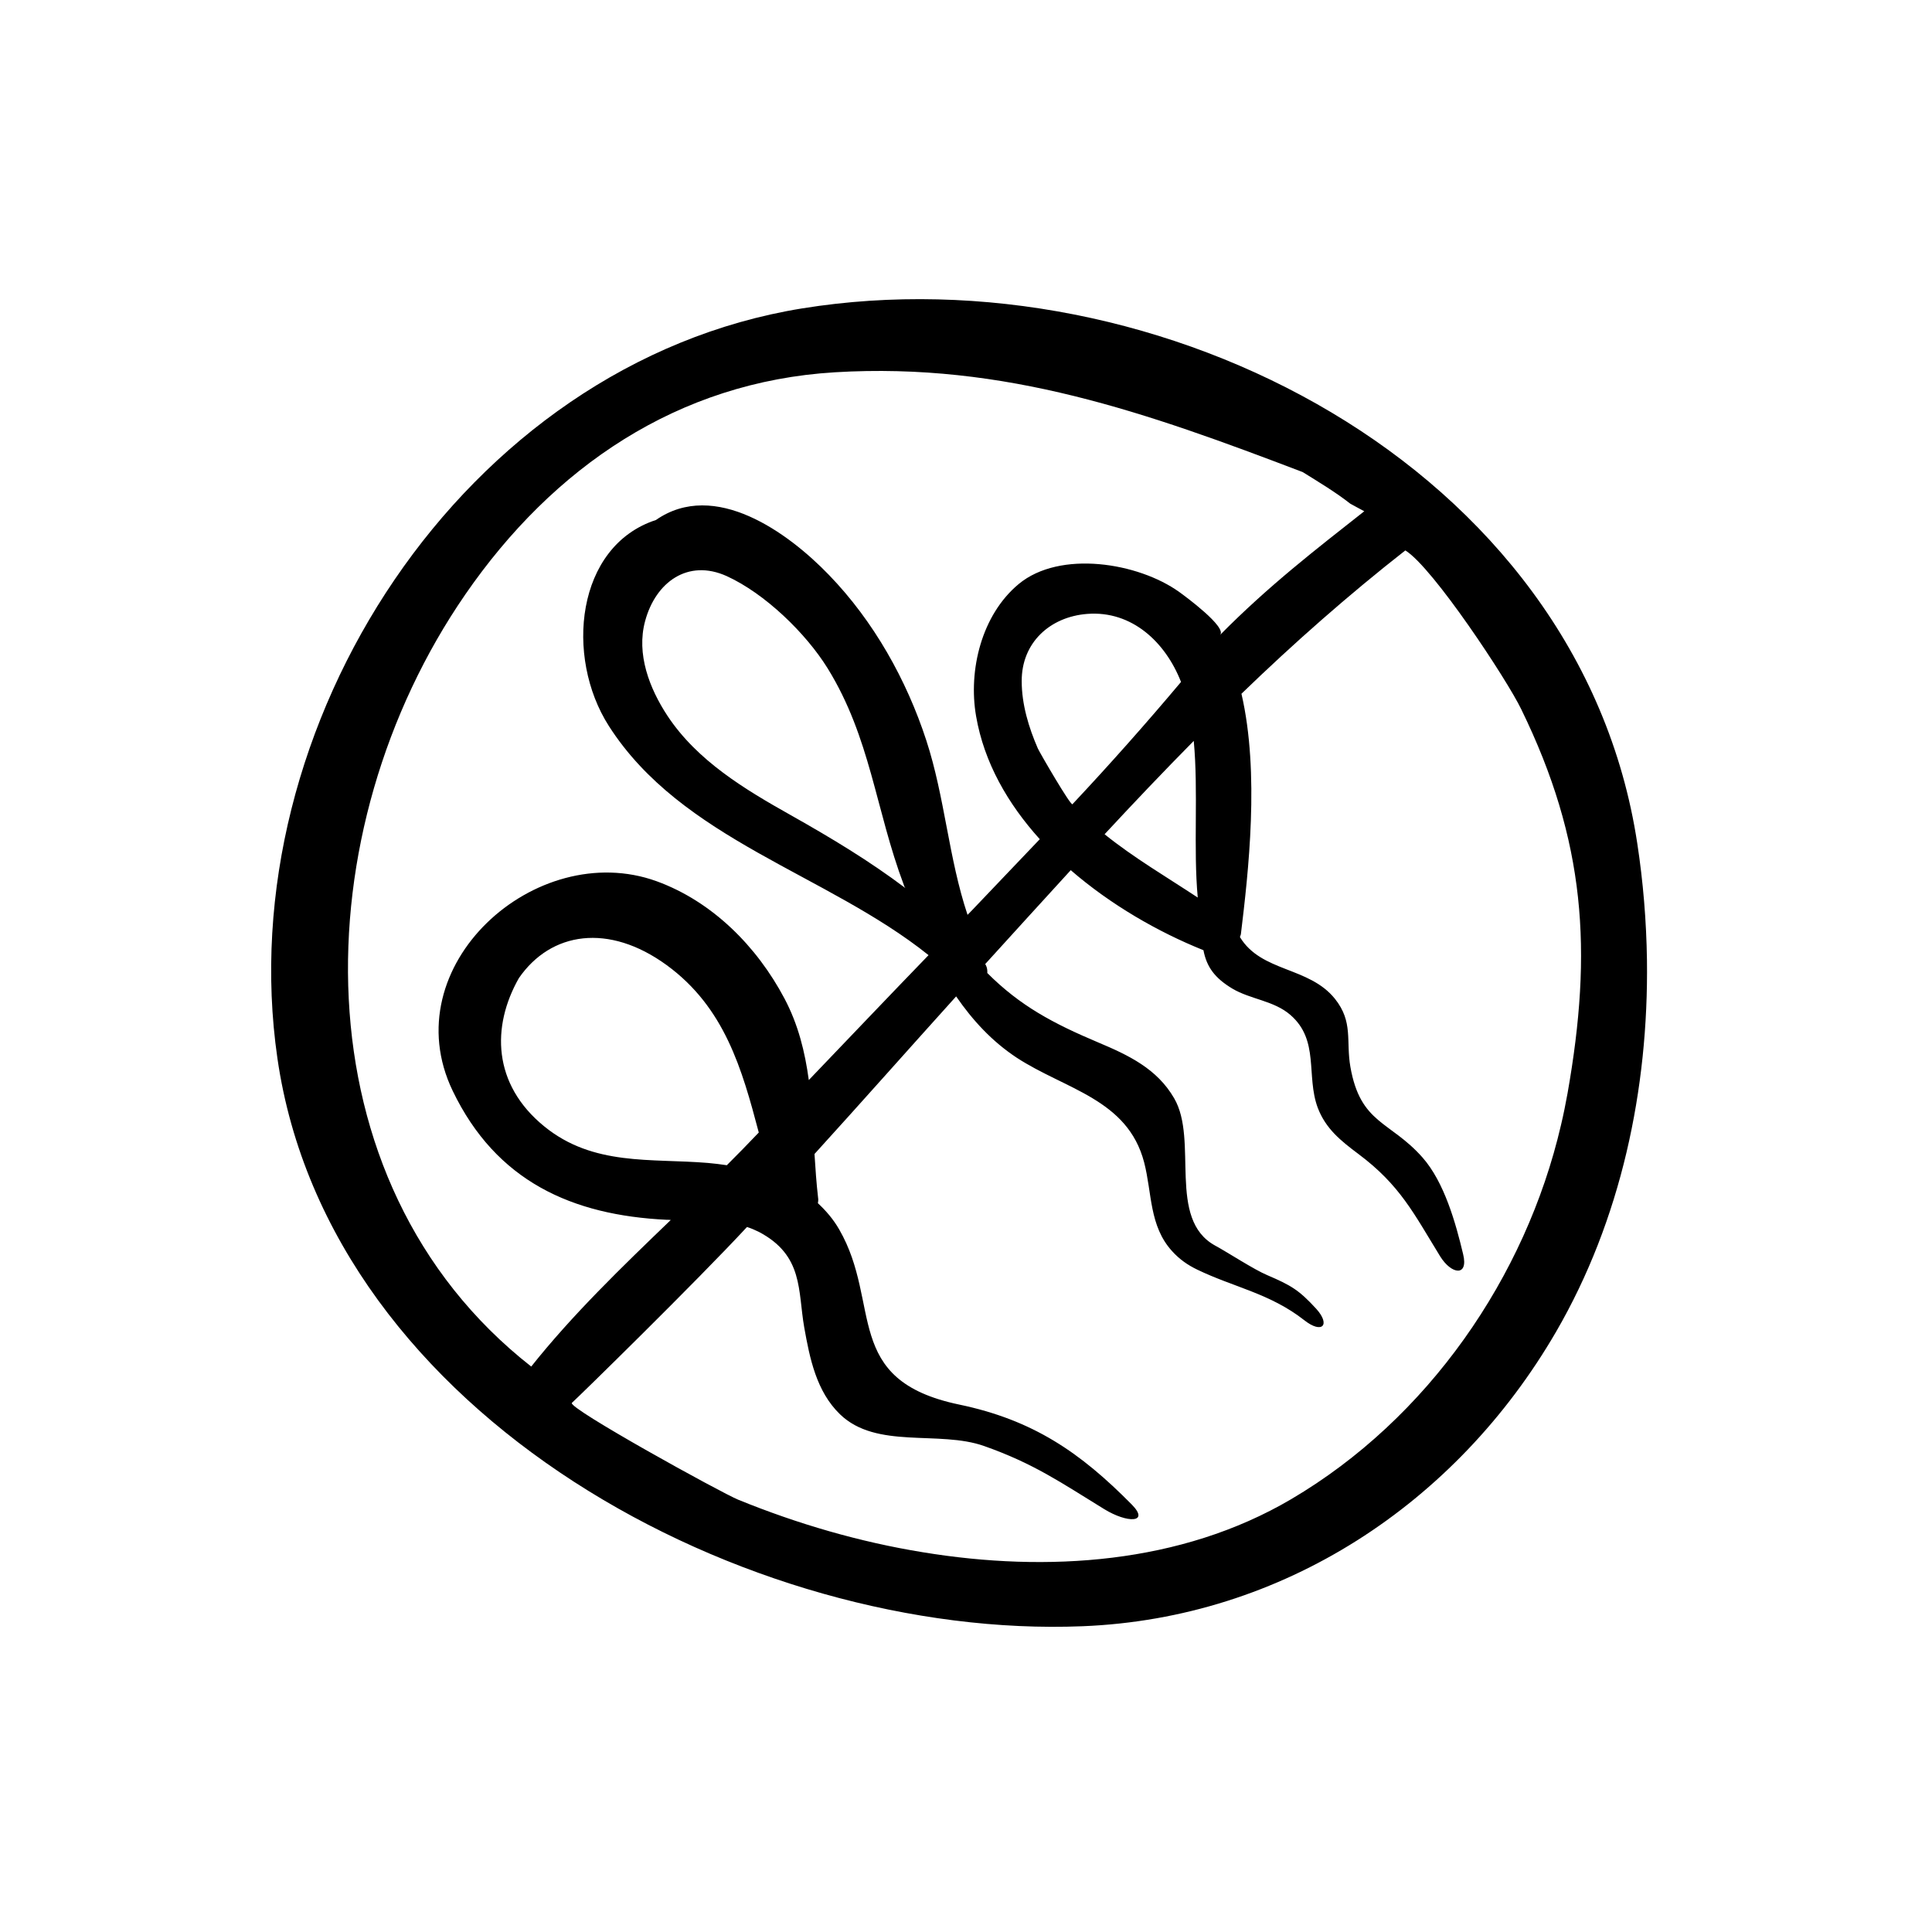 <?xml version="1.0" encoding="UTF-8"?>
<!-- Uploaded to: ICON Repo, www.svgrepo.com, Generator: ICON Repo Mixer Tools -->
<svg fill="#000000" width="800px" height="800px" version="1.1" viewBox="144 144 512 512" xmlns="http://www.w3.org/2000/svg">
 <path d="m356.57 225.73c-89.828 14.559-151.8 110.84-139.05 198.75 13.754 94.969 124.69 154.07 213.36 150.49 53-2.117 99-32.395 125.5-78.039 17.18-29.625 24.535-64.234 24.082-98.496-0.152-10.379-1.008-20.758-2.57-30.934-15.215-100.26-127.11-156.99-221.32-141.77zm-89.273 75.824c23.277-33.754 56.324-56.375 97.941-58.895 45.09-2.719 82.625 10.68 123.99 26.449 4.383 2.719 8.816 5.391 12.594 8.363 0.051 0.051 3.629 1.965 3.727 2.016-12.848 10.125-25.293 19.699-38.238 32.797 2.016-2.016-9.371-10.379-10.781-11.387-10.883-7.809-31.641-11.184-42.57-2.117-9.824 8.16-13.402 22.824-11.285 35.016 2.117 12.293 8.414 23.227 16.879 32.598-5.492 5.793-11.035 11.539-16.523 17.332-0.855 0.906-1.715 1.812-2.621 2.719-5.039-15.062-5.996-31.137-10.934-46.25-5.238-16.02-13.906-31.539-25.797-43.832-10.781-11.184-30.277-25.391-45.848-14.559-21.211 6.902-24.184 36.273-12.496 54.562 19.297 30.18 57.738 39.145 84.742 60.758-10.629 10.984-21.16 22.066-31.738 33.102-1.008-7.406-2.769-14.66-6.449-21.613-7.305-13.805-19.094-25.695-33.906-31.086-31.945-11.535-69.93 22.473-54.012 55.57 11.539 23.98 31.641 32.949 56.68 34.16 0.352 0 0.754 0 1.109 0.051-13 12.496-26.047 25.09-36.98 38.844-62.723-49.172-60.406-142.38-17.48-204.6zm193.06 38.793c1.258 13.402-0.152 28.414 1.059 41.516-8.312-5.492-16.93-10.531-24.688-16.777 7.758-8.363 15.617-16.629 23.629-24.738zm-32.145 16.777c-0.453 0.504-8.613-13.551-9.168-14.762-2.418-5.543-4.281-11.688-4.281-17.836-0.051-10.227 7.508-17.078 17.383-17.836 11.789-0.906 20.707 7.457 24.836 18.035-9.32 11.086-18.895 21.867-28.77 32.398zm-44.285 22.219c-9.473-7.152-19.598-13.25-30.328-19.297-12.191-6.852-24.836-14.41-32.746-26.398-4.734-7.203-8.262-16.324-5.894-25.039 2.769-10.328 11.336-16.574 21.613-11.941 10.176 4.637 21.008 15.164 26.754 24.434 11.387 18.438 12.695 37.484 20.203 57.434 0.047 0.355 0.25 0.555 0.398 0.809zm-38.844 64.789c-2.769 2.922-5.594 5.793-8.465 8.664-1.664-0.25-3.324-0.453-5.039-0.605-15.062-1.258-30.328 0.906-43.328-9.672-13.754-11.184-14.008-26.5-6.75-39.297 8.516-12.344 23.832-14.609 39.145-3.477 15.422 11.234 20.004 27.609 24.438 44.387zm214.32-10.328c-0.504 2.769-1.059 5.543-1.715 8.312-9.371 40.406-35.316 77.891-71.539 99.199-29.223 17.18-64.688 19.445-97.539 14.055-16.777-2.719-33.199-7.508-48.918-13.906-4.484-1.812-45.492-24.434-44.133-25.695 1.613-1.41 33.152-32.293 46.402-46.602 1.109 0.352 2.168 0.805 3.176 1.309 11.84 6.246 10.277 15.566 11.992 25.293 1.461 8.211 3.223 16.977 9.473 23.023 9.672 9.371 26.199 4.18 38.188 8.414 13.148 4.637 20.355 9.672 31.84 16.727 6.144 3.777 12.09 3.68 7.356-1.16-13.703-13.906-26.25-22.469-45.797-26.551-31.137-6.5-20.402-26.652-31.789-46.402-1.562-2.719-3.527-4.988-5.644-6.953 0.051-0.453 0.152-0.906 0.051-1.41-0.453-3.879-0.707-7.758-0.957-11.637 12.594-13.855 24.988-27.859 37.535-41.766 4.383 6.348 9.473 11.891 16.02 16.223 12.949 8.465 29.422 10.984 33.805 27.762 2.117 8.16 1.309 16.828 7.406 23.527 1.965 2.168 4.133 3.68 6.648 4.887 9.672 4.684 19.297 6.297 28.363 13.402 4.785 3.777 7.055 1.258 3.176-3.023-4.586-4.988-6.648-6.195-13-8.918-3.477-1.461-10.578-6.098-13.754-7.809-12.848-7.004-4.383-27.91-10.883-39.047-4.535-7.859-12.141-11.438-20.152-14.812-11.941-5.039-20.656-9.672-29.371-18.391 0.051-0.707-0.051-1.461-0.402-2.117-0.051-0.102-0.102-0.152-0.152-0.25 7.508-8.262 15.062-16.574 22.672-24.887 10.578 9.168 23.125 16.375 35.164 21.211 0.855 4.434 2.973 7.356 7.656 10.176 4.836 2.871 11.035 3.176 15.418 7.004 7.707 6.699 4.082 16.07 7.203 24.535 2.117 5.594 6.098 8.766 10.73 12.242 11.133 8.312 14.711 15.77 21.715 27.156 3.023 4.887 7.559 5.441 6.098-0.555-1.965-8.262-4.988-19.094-10.781-25.645-8.613-9.723-16.426-8.816-19.094-23.98-1.211-6.953 0.805-11.891-4.082-18.035-6.902-8.613-19.496-7.004-25.191-16.375 0.051-0.25 0.203-0.504 0.25-0.754 1.965-16.273 5.039-42.672 0.152-63.73 13.855-13.402 28.312-26.148 43.43-37.988 7.305 4.484 27.004 34.359 30.73 42.117 17.035 34.918 18.949 63.938 12.246 101.82z"/>
</svg>
